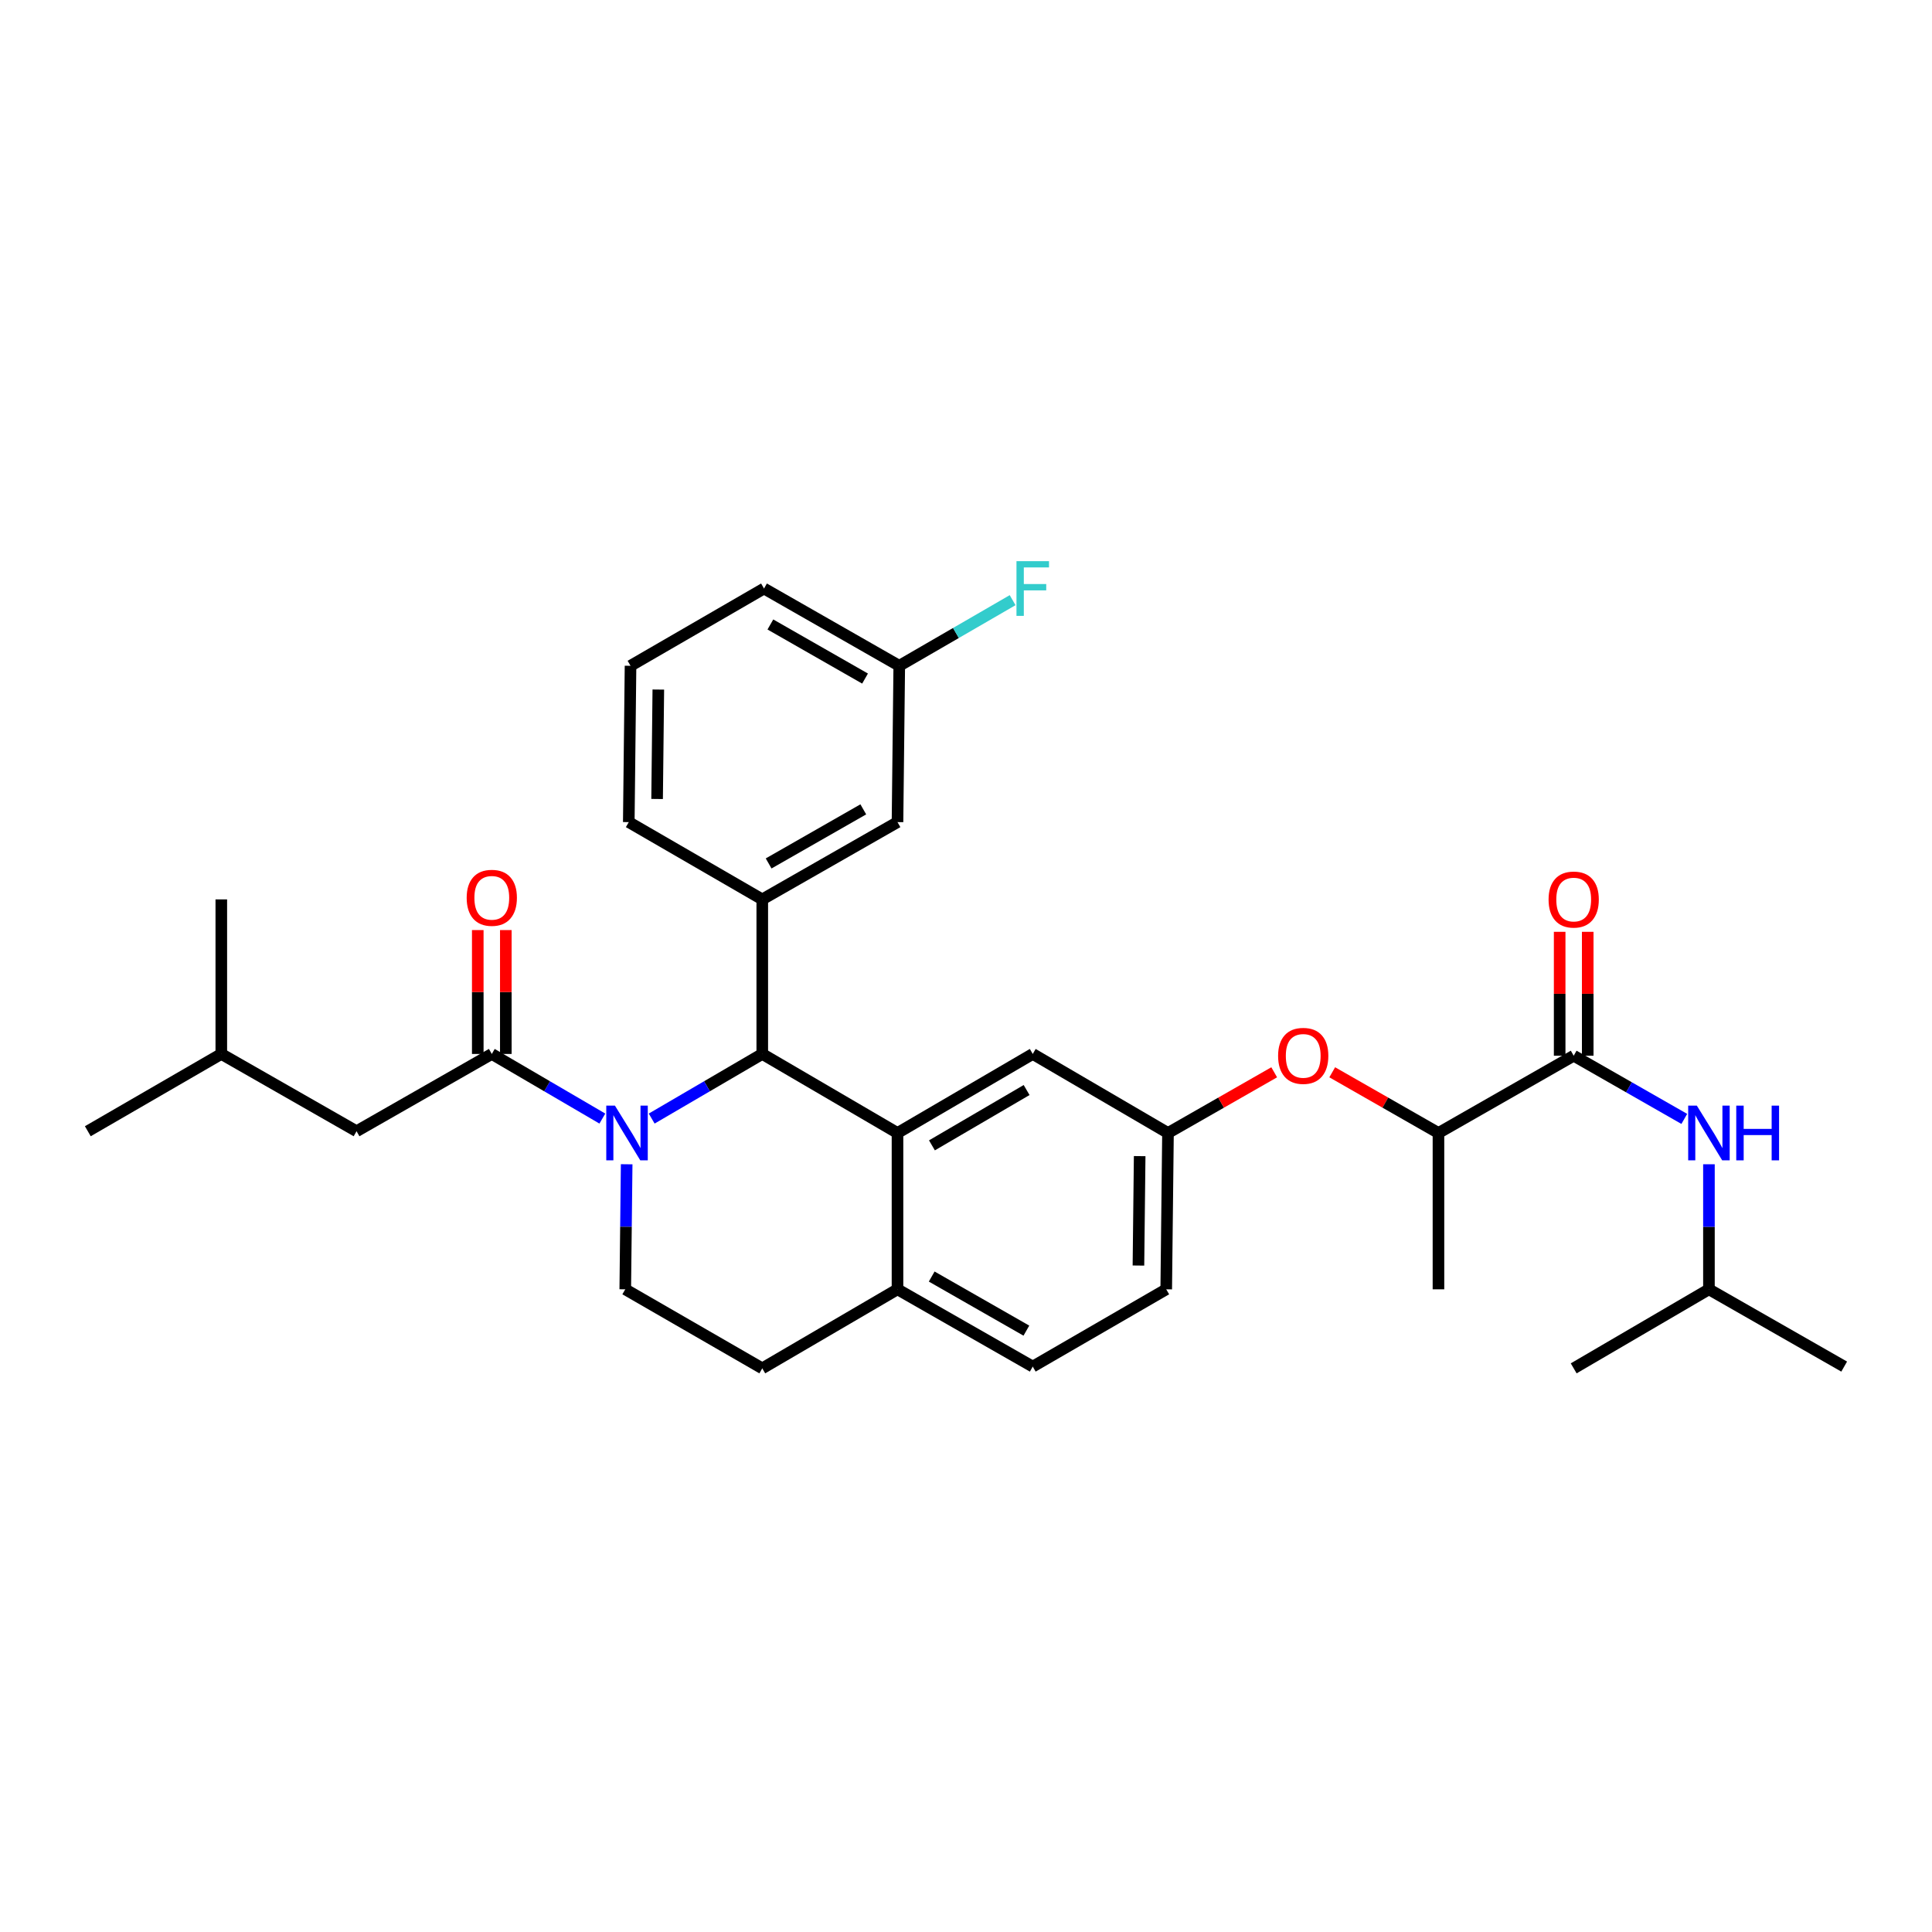 <?xml version='1.0' encoding='iso-8859-1'?>
<svg version='1.1' baseProfile='full'
              xmlns='http://www.w3.org/2000/svg'
                      xmlns:rdkit='http://www.rdkit.org/xml'
                      xmlns:xlink='http://www.w3.org/1999/xlink'
                  xml:space='preserve'
width='1000px' height='1000px' viewBox='0 0 1000 1000'>
<!-- END OF HEADER -->
<rect style='opacity:1.0;fill:#FFFFFF;stroke:none' width='1000' height='1000' x='0' y='0'> </rect>
<path class='bond-0' d='M 884.543,667.345 L 884.543,634.981' style='fill:none;fill-rule:evenodd;stroke:#000000;stroke-width:6px;stroke-linecap:butt;stroke-linejoin:miter;stroke-opacity:1' />
<path class='bond-0' d='M 884.543,634.981 L 884.543,602.618' style='fill:none;fill-rule:evenodd;stroke:#0000FF;stroke-width:6px;stroke-linecap:butt;stroke-linejoin:miter;stroke-opacity:1' />
<path class='bond-1' d='M 884.543,667.345 L 954.545,707.344' style='fill:none;fill-rule:evenodd;stroke:#000000;stroke-width:6px;stroke-linecap:butt;stroke-linejoin:miter;stroke-opacity:1' />
<path class='bond-2' d='M 884.543,667.345 L 814.54,708.256' style='fill:none;fill-rule:evenodd;stroke:#000000;stroke-width:6px;stroke-linecap:butt;stroke-linejoin:miter;stroke-opacity:1' />
<path class='bond-3' d='M 814.54,546.436 L 843.164,562.791' style='fill:none;fill-rule:evenodd;stroke:#000000;stroke-width:6px;stroke-linecap:butt;stroke-linejoin:miter;stroke-opacity:1' />
<path class='bond-3' d='M 843.164,562.791 L 871.787,579.146' style='fill:none;fill-rule:evenodd;stroke:#0000FF;stroke-width:6px;stroke-linecap:butt;stroke-linejoin:miter;stroke-opacity:1' />
<path class='bond-4' d='M 821.801,546.436 L 821.801,514.372' style='fill:none;fill-rule:evenodd;stroke:#000000;stroke-width:6px;stroke-linecap:butt;stroke-linejoin:miter;stroke-opacity:1' />
<path class='bond-4' d='M 821.801,514.372 L 821.801,482.308' style='fill:none;fill-rule:evenodd;stroke:#FF0000;stroke-width:6px;stroke-linecap:butt;stroke-linejoin:miter;stroke-opacity:1' />
<path class='bond-4' d='M 807.279,546.436 L 807.279,514.372' style='fill:none;fill-rule:evenodd;stroke:#000000;stroke-width:6px;stroke-linecap:butt;stroke-linejoin:miter;stroke-opacity:1' />
<path class='bond-4' d='M 807.279,514.372 L 807.279,482.308' style='fill:none;fill-rule:evenodd;stroke:#FF0000;stroke-width:6px;stroke-linecap:butt;stroke-linejoin:miter;stroke-opacity:1' />
<path class='bond-5' d='M 814.54,546.436 L 744.545,586.435' style='fill:none;fill-rule:evenodd;stroke:#000000;stroke-width:6px;stroke-linecap:butt;stroke-linejoin:miter;stroke-opacity:1' />
<path class='bond-6' d='M 603.637,667.345 L 604.548,586.435' style='fill:none;fill-rule:evenodd;stroke:#000000;stroke-width:6px;stroke-linecap:butt;stroke-linejoin:miter;stroke-opacity:1' />
<path class='bond-6' d='M 589.253,655.045 L 589.891,598.408' style='fill:none;fill-rule:evenodd;stroke:#000000;stroke-width:6px;stroke-linecap:butt;stroke-linejoin:miter;stroke-opacity:1' />
<path class='bond-7' d='M 603.637,667.345 L 534.546,707.344' style='fill:none;fill-rule:evenodd;stroke:#000000;stroke-width:6px;stroke-linecap:butt;stroke-linejoin:miter;stroke-opacity:1' />
<path class='bond-8' d='M 604.548,586.435 L 534.546,545.524' style='fill:none;fill-rule:evenodd;stroke:#000000;stroke-width:6px;stroke-linecap:butt;stroke-linejoin:miter;stroke-opacity:1' />
<path class='bond-9' d='M 604.548,586.435 L 632.038,570.726' style='fill:none;fill-rule:evenodd;stroke:#000000;stroke-width:6px;stroke-linecap:butt;stroke-linejoin:miter;stroke-opacity:1' />
<path class='bond-9' d='M 632.038,570.726 L 659.527,555.016' style='fill:none;fill-rule:evenodd;stroke:#FF0000;stroke-width:6px;stroke-linecap:butt;stroke-linejoin:miter;stroke-opacity:1' />
<path class='bond-10' d='M 534.546,545.524 L 464.543,586.435' style='fill:none;fill-rule:evenodd;stroke:#000000;stroke-width:6px;stroke-linecap:butt;stroke-linejoin:miter;stroke-opacity:1' />
<path class='bond-10' d='M 531.372,564.198 L 482.37,592.836' style='fill:none;fill-rule:evenodd;stroke:#000000;stroke-width:6px;stroke-linecap:butt;stroke-linejoin:miter;stroke-opacity:1' />
<path class='bond-11' d='M 534.546,707.344 L 464.543,667.345' style='fill:none;fill-rule:evenodd;stroke:#000000;stroke-width:6px;stroke-linecap:butt;stroke-linejoin:miter;stroke-opacity:1' />
<path class='bond-11' d='M 531.25,688.736 L 482.248,660.736' style='fill:none;fill-rule:evenodd;stroke:#000000;stroke-width:6px;stroke-linecap:butt;stroke-linejoin:miter;stroke-opacity:1' />
<path class='bond-12' d='M 464.543,667.345 L 464.543,586.435' style='fill:none;fill-rule:evenodd;stroke:#000000;stroke-width:6px;stroke-linecap:butt;stroke-linejoin:miter;stroke-opacity:1' />
<path class='bond-13' d='M 464.543,667.345 L 394.548,708.256' style='fill:none;fill-rule:evenodd;stroke:#000000;stroke-width:6px;stroke-linecap:butt;stroke-linejoin:miter;stroke-opacity:1' />
<path class='bond-14' d='M 464.543,586.435 L 394.548,545.524' style='fill:none;fill-rule:evenodd;stroke:#000000;stroke-width:6px;stroke-linecap:butt;stroke-linejoin:miter;stroke-opacity:1' />
<path class='bond-15' d='M 394.548,545.524 L 394.548,465.525' style='fill:none;fill-rule:evenodd;stroke:#000000;stroke-width:6px;stroke-linecap:butt;stroke-linejoin:miter;stroke-opacity:1' />
<path class='bond-16' d='M 394.548,545.524 L 365.93,562.249' style='fill:none;fill-rule:evenodd;stroke:#000000;stroke-width:6px;stroke-linecap:butt;stroke-linejoin:miter;stroke-opacity:1' />
<path class='bond-16' d='M 365.93,562.249 L 337.313,578.974' style='fill:none;fill-rule:evenodd;stroke:#0000FF;stroke-width:6px;stroke-linecap:butt;stroke-linejoin:miter;stroke-opacity:1' />
<path class='bond-17' d='M 324.363,602.618 L 323.999,634.981' style='fill:none;fill-rule:evenodd;stroke:#0000FF;stroke-width:6px;stroke-linecap:butt;stroke-linejoin:miter;stroke-opacity:1' />
<path class='bond-17' d='M 323.999,634.981 L 323.634,667.345' style='fill:none;fill-rule:evenodd;stroke:#000000;stroke-width:6px;stroke-linecap:butt;stroke-linejoin:miter;stroke-opacity:1' />
<path class='bond-18' d='M 311.779,578.973 L 283.165,562.248' style='fill:none;fill-rule:evenodd;stroke:#0000FF;stroke-width:6px;stroke-linecap:butt;stroke-linejoin:miter;stroke-opacity:1' />
<path class='bond-18' d='M 283.165,562.248 L 254.551,545.524' style='fill:none;fill-rule:evenodd;stroke:#000000;stroke-width:6px;stroke-linecap:butt;stroke-linejoin:miter;stroke-opacity:1' />
<path class='bond-19' d='M 323.634,667.345 L 394.548,708.256' style='fill:none;fill-rule:evenodd;stroke:#000000;stroke-width:6px;stroke-linecap:butt;stroke-linejoin:miter;stroke-opacity:1' />
<path class='bond-20' d='M 689.558,555.015 L 717.052,570.725' style='fill:none;fill-rule:evenodd;stroke:#FF0000;stroke-width:6px;stroke-linecap:butt;stroke-linejoin:miter;stroke-opacity:1' />
<path class='bond-20' d='M 717.052,570.725 L 744.545,586.435' style='fill:none;fill-rule:evenodd;stroke:#000000;stroke-width:6px;stroke-linecap:butt;stroke-linejoin:miter;stroke-opacity:1' />
<path class='bond-21' d='M 744.545,586.435 L 744.545,667.345' style='fill:none;fill-rule:evenodd;stroke:#000000;stroke-width:6px;stroke-linecap:butt;stroke-linejoin:miter;stroke-opacity:1' />
<path class='bond-22' d='M 184.548,585.523 L 114.546,545.524' style='fill:none;fill-rule:evenodd;stroke:#000000;stroke-width:6px;stroke-linecap:butt;stroke-linejoin:miter;stroke-opacity:1' />
<path class='bond-23' d='M 184.548,585.523 L 254.551,545.524' style='fill:none;fill-rule:evenodd;stroke:#000000;stroke-width:6px;stroke-linecap:butt;stroke-linejoin:miter;stroke-opacity:1' />
<path class='bond-24' d='M 261.812,545.524 L 261.812,513.464' style='fill:none;fill-rule:evenodd;stroke:#000000;stroke-width:6px;stroke-linecap:butt;stroke-linejoin:miter;stroke-opacity:1' />
<path class='bond-24' d='M 261.812,513.464 L 261.812,481.404' style='fill:none;fill-rule:evenodd;stroke:#FF0000;stroke-width:6px;stroke-linecap:butt;stroke-linejoin:miter;stroke-opacity:1' />
<path class='bond-24' d='M 247.29,545.524 L 247.29,513.464' style='fill:none;fill-rule:evenodd;stroke:#000000;stroke-width:6px;stroke-linecap:butt;stroke-linejoin:miter;stroke-opacity:1' />
<path class='bond-24' d='M 247.29,513.464 L 247.29,481.404' style='fill:none;fill-rule:evenodd;stroke:#FF0000;stroke-width:6px;stroke-linecap:butt;stroke-linejoin:miter;stroke-opacity:1' />
<path class='bond-25' d='M 114.546,545.524 L 45.455,585.523' style='fill:none;fill-rule:evenodd;stroke:#000000;stroke-width:6px;stroke-linecap:butt;stroke-linejoin:miter;stroke-opacity:1' />
<path class='bond-26' d='M 114.546,545.524 L 114.546,465.525' style='fill:none;fill-rule:evenodd;stroke:#000000;stroke-width:6px;stroke-linecap:butt;stroke-linejoin:miter;stroke-opacity:1' />
<path class='bond-27' d='M 394.548,465.525 L 464.543,425.526' style='fill:none;fill-rule:evenodd;stroke:#000000;stroke-width:6px;stroke-linecap:butt;stroke-linejoin:miter;stroke-opacity:1' />
<path class='bond-27' d='M 397.842,446.917 L 446.839,418.918' style='fill:none;fill-rule:evenodd;stroke:#000000;stroke-width:6px;stroke-linecap:butt;stroke-linejoin:miter;stroke-opacity:1' />
<path class='bond-28' d='M 394.548,465.525 L 325.457,425.526' style='fill:none;fill-rule:evenodd;stroke:#000000;stroke-width:6px;stroke-linecap:butt;stroke-linejoin:miter;stroke-opacity:1' />
<path class='bond-29' d='M 464.543,425.526 L 465.454,344.616' style='fill:none;fill-rule:evenodd;stroke:#000000;stroke-width:6px;stroke-linecap:butt;stroke-linejoin:miter;stroke-opacity:1' />
<path class='bond-30' d='M 465.454,344.616 L 494.792,327.632' style='fill:none;fill-rule:evenodd;stroke:#000000;stroke-width:6px;stroke-linecap:butt;stroke-linejoin:miter;stroke-opacity:1' />
<path class='bond-30' d='M 494.792,327.632 L 524.13,310.647' style='fill:none;fill-rule:evenodd;stroke:#33CCCC;stroke-width:6px;stroke-linecap:butt;stroke-linejoin:miter;stroke-opacity:1' />
<path class='bond-31' d='M 465.454,344.616 L 395.452,304.617' style='fill:none;fill-rule:evenodd;stroke:#000000;stroke-width:6px;stroke-linecap:butt;stroke-linejoin:miter;stroke-opacity:1' />
<path class='bond-31' d='M 447.75,351.225 L 398.748,323.225' style='fill:none;fill-rule:evenodd;stroke:#000000;stroke-width:6px;stroke-linecap:butt;stroke-linejoin:miter;stroke-opacity:1' />
<path class='bond-32' d='M 325.457,425.526 L 326.361,344.616' style='fill:none;fill-rule:evenodd;stroke:#000000;stroke-width:6px;stroke-linecap:butt;stroke-linejoin:miter;stroke-opacity:1' />
<path class='bond-32' d='M 340.114,413.552 L 340.746,356.915' style='fill:none;fill-rule:evenodd;stroke:#000000;stroke-width:6px;stroke-linecap:butt;stroke-linejoin:miter;stroke-opacity:1' />
<path class='bond-33' d='M 326.361,344.616 L 395.452,304.617' style='fill:none;fill-rule:evenodd;stroke:#000000;stroke-width:6px;stroke-linecap:butt;stroke-linejoin:miter;stroke-opacity:1' />
<path  class='atom-2' d='M 878.283 572.275
L 887.563 587.275
Q 888.483 588.755, 889.963 591.435
Q 891.443 594.115, 891.523 594.275
L 891.523 572.275
L 895.283 572.275
L 895.283 600.595
L 891.403 600.595
L 881.443 584.195
Q 880.283 582.275, 879.043 580.075
Q 877.843 577.875, 877.483 577.195
L 877.483 600.595
L 873.803 600.595
L 873.803 572.275
L 878.283 572.275
' fill='#0000FF'/>
<path  class='atom-2' d='M 898.683 572.275
L 902.523 572.275
L 902.523 584.315
L 917.003 584.315
L 917.003 572.275
L 920.843 572.275
L 920.843 600.595
L 917.003 600.595
L 917.003 587.515
L 902.523 587.515
L 902.523 600.595
L 898.683 600.595
L 898.683 572.275
' fill='#0000FF'/>
<path  class='atom-3' d='M 801.54 465.605
Q 801.54 458.805, 804.9 455.005
Q 808.26 451.205, 814.54 451.205
Q 820.82 451.205, 824.18 455.005
Q 827.54 458.805, 827.54 465.605
Q 827.54 472.485, 824.14 476.405
Q 820.74 480.285, 814.54 480.285
Q 808.3 480.285, 804.9 476.405
Q 801.54 472.525, 801.54 465.605
M 814.54 477.085
Q 818.86 477.085, 821.18 474.205
Q 823.54 471.285, 823.54 465.605
Q 823.54 460.045, 821.18 457.245
Q 818.86 454.405, 814.54 454.405
Q 810.22 454.405, 807.86 457.205
Q 805.54 460.005, 805.54 465.605
Q 805.54 471.325, 807.86 474.205
Q 810.22 477.085, 814.54 477.085
' fill='#FF0000'/>
<path  class='atom-12' d='M 318.286 572.275
L 327.566 587.275
Q 328.486 588.755, 329.966 591.435
Q 331.446 594.115, 331.526 594.275
L 331.526 572.275
L 335.286 572.275
L 335.286 600.595
L 331.406 600.595
L 321.446 584.195
Q 320.286 582.275, 319.046 580.075
Q 317.846 577.875, 317.486 577.195
L 317.486 600.595
L 313.806 600.595
L 313.806 572.275
L 318.286 572.275
' fill='#0000FF'/>
<path  class='atom-15' d='M 661.543 546.516
Q 661.543 539.716, 664.903 535.916
Q 668.263 532.116, 674.543 532.116
Q 680.823 532.116, 684.183 535.916
Q 687.543 539.716, 687.543 546.516
Q 687.543 553.396, 684.143 557.316
Q 680.743 561.196, 674.543 561.196
Q 668.303 561.196, 664.903 557.316
Q 661.543 553.436, 661.543 546.516
M 674.543 557.996
Q 678.863 557.996, 681.183 555.116
Q 683.543 552.196, 683.543 546.516
Q 683.543 540.956, 681.183 538.156
Q 678.863 535.316, 674.543 535.316
Q 670.223 535.316, 667.863 538.116
Q 665.543 540.916, 665.543 546.516
Q 665.543 552.236, 667.863 555.116
Q 670.223 557.996, 674.543 557.996
' fill='#FF0000'/>
<path  class='atom-19' d='M 241.551 464.702
Q 241.551 457.902, 244.911 454.102
Q 248.271 450.302, 254.551 450.302
Q 260.831 450.302, 264.191 454.102
Q 267.551 457.902, 267.551 464.702
Q 267.551 471.582, 264.151 475.502
Q 260.751 479.382, 254.551 479.382
Q 248.311 479.382, 244.911 475.502
Q 241.551 471.622, 241.551 464.702
M 254.551 476.182
Q 258.871 476.182, 261.191 473.302
Q 263.551 470.382, 263.551 464.702
Q 263.551 459.142, 261.191 456.342
Q 258.871 453.502, 254.551 453.502
Q 250.231 453.502, 247.871 456.302
Q 245.551 459.102, 245.551 464.702
Q 245.551 470.422, 247.871 473.302
Q 250.231 476.182, 254.551 476.182
' fill='#FF0000'/>
<path  class='atom-24' d='M 526.126 290.457
L 542.966 290.457
L 542.966 293.697
L 529.926 293.697
L 529.926 302.297
L 541.526 302.297
L 541.526 305.577
L 529.926 305.577
L 529.926 318.777
L 526.126 318.777
L 526.126 290.457
' fill='#33CCCC'/>
</svg>
